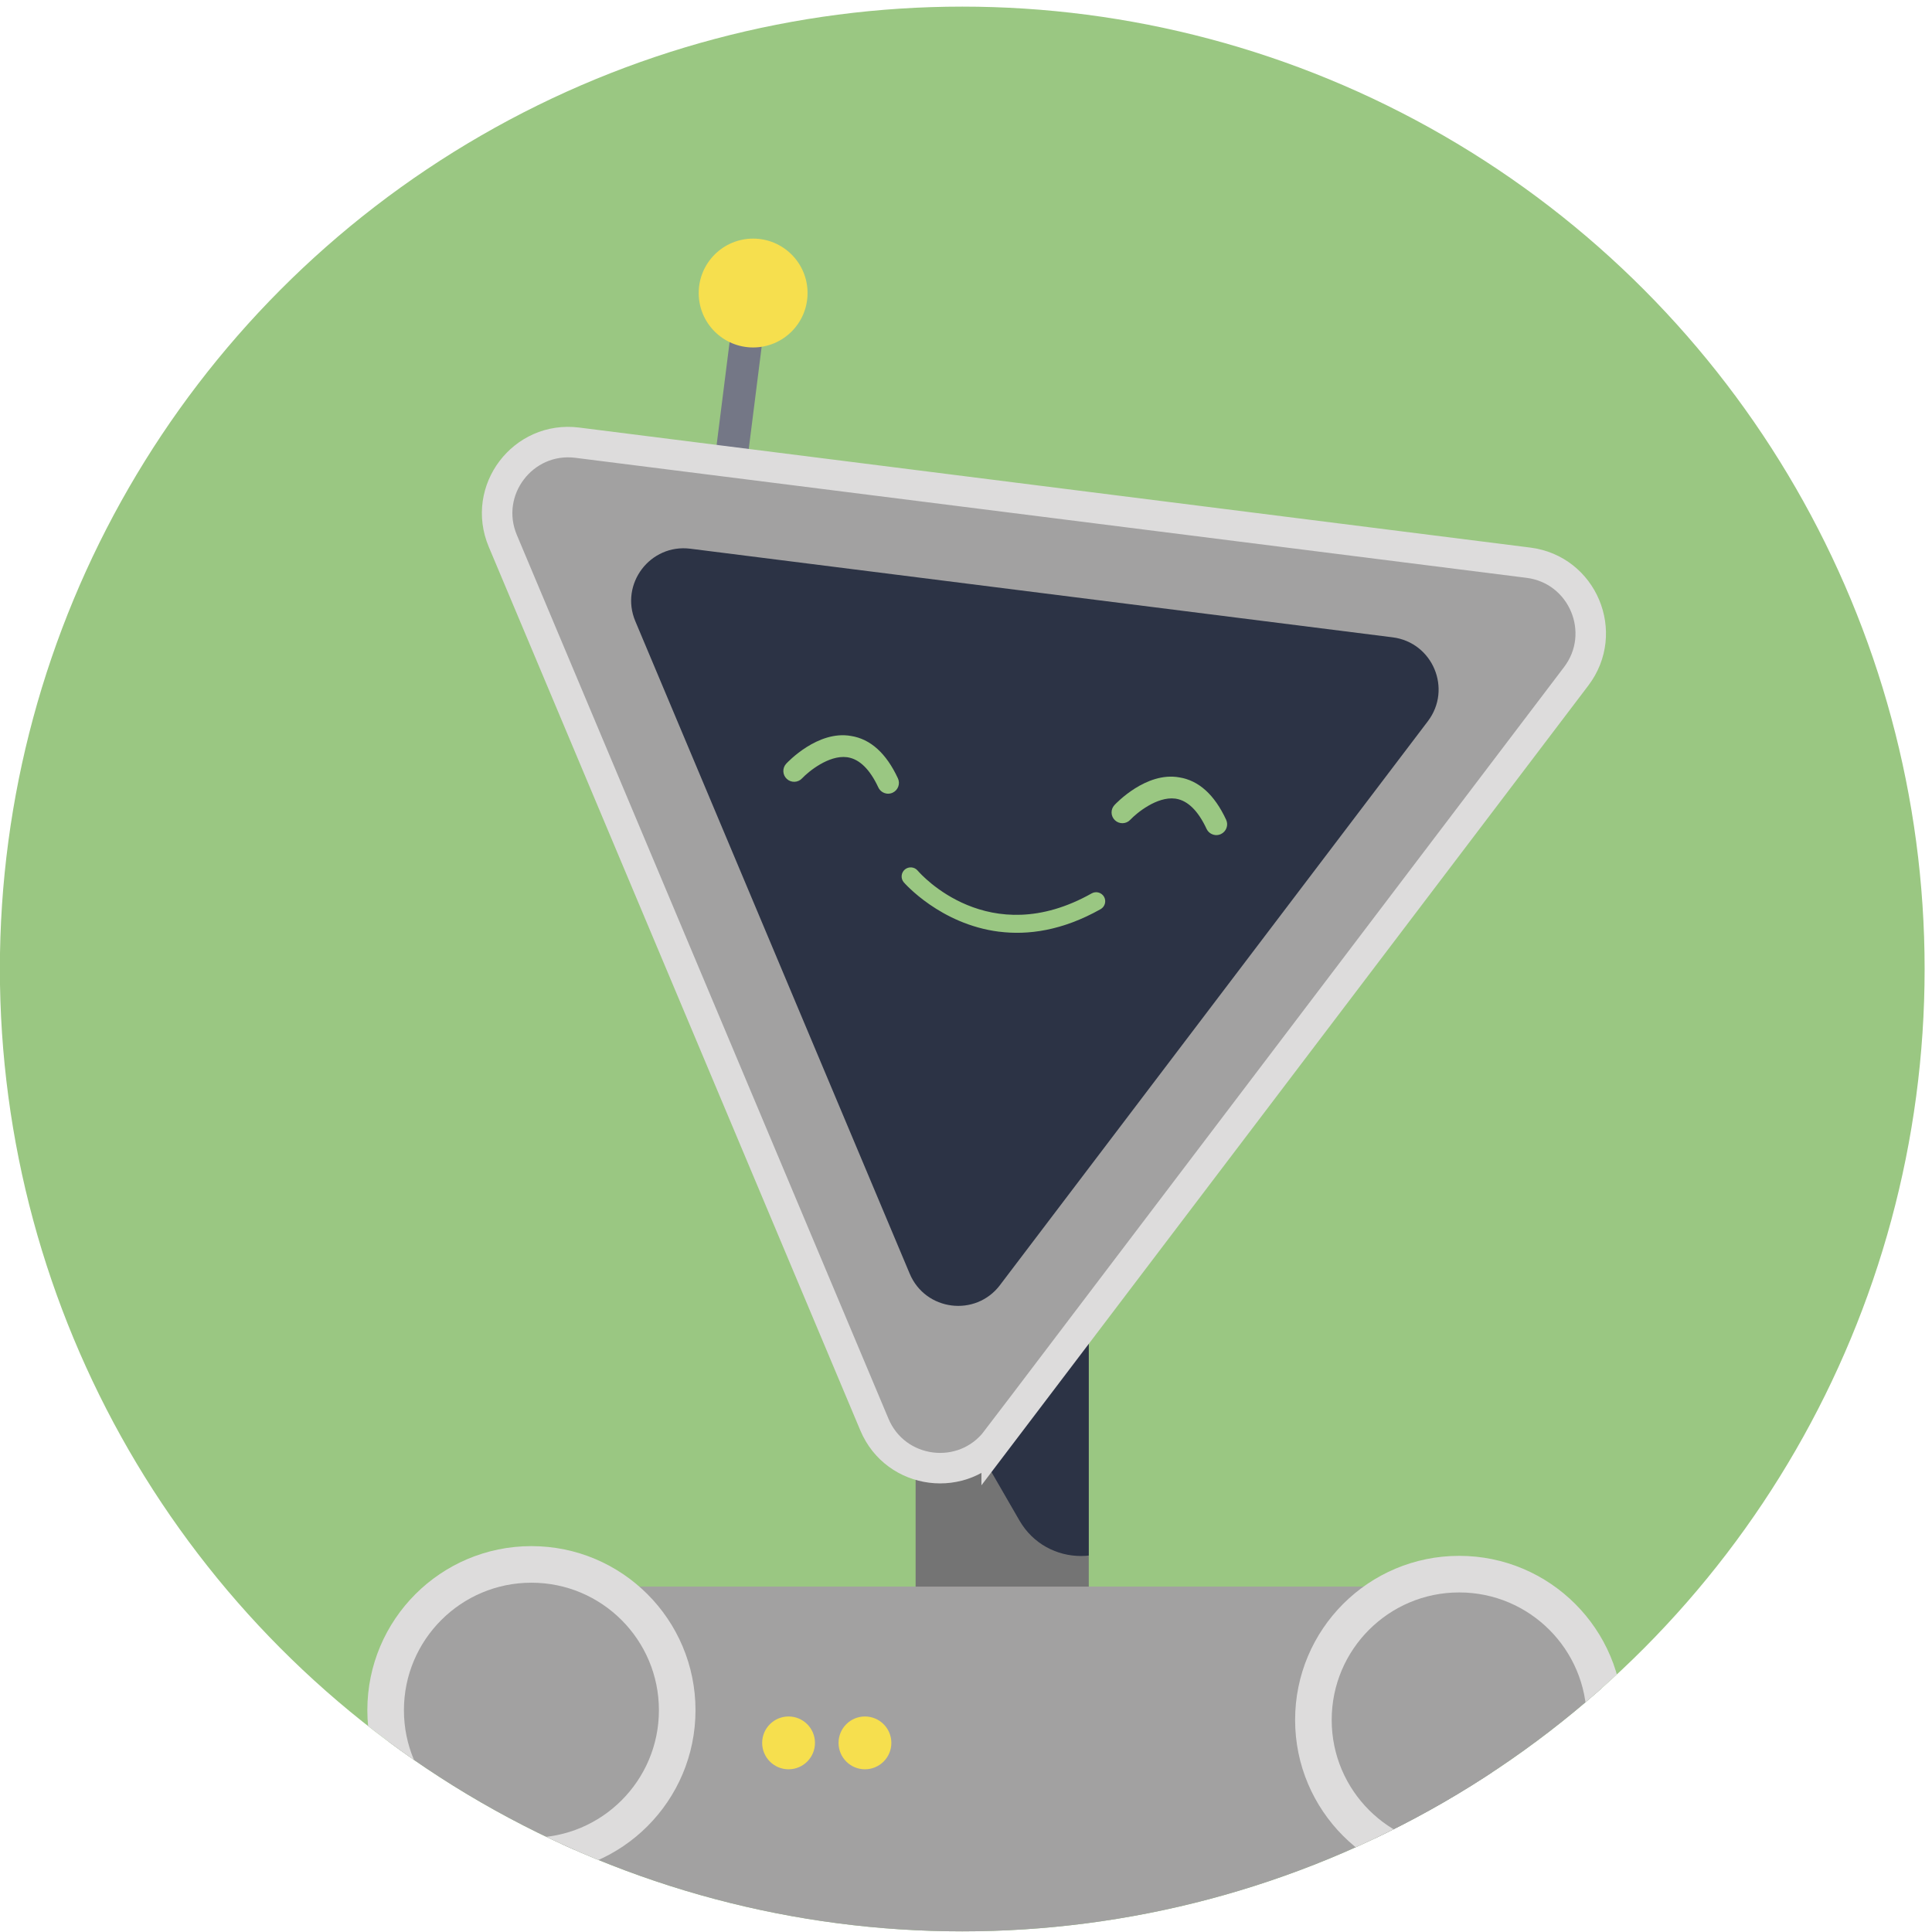 <?xml version="1.0" encoding="UTF-8"?>
<svg id="Layer_2" data-name="Layer 2" xmlns="http://www.w3.org/2000/svg" xmlns:xlink="http://www.w3.org/1999/xlink" viewBox="0 0 63.36 63.36">
  <defs>
    <style>
      .cls-1 {
        stroke-width: 1.2px;
      }

      .cls-1, .cls-2 {
        stroke: #dddcdc;
        stroke-miterlimit: 10;
      }

      .cls-1, .cls-2, .cls-3 {
        fill: #a2a1a1;
      }

      .cls-4 {
        fill: #747786;
      }

      .cls-5 {
        fill: #9ac782;
      }

      .cls-6 {
        clip-path: url(#clippath-1);
      }

      .cls-7 {
        fill: #2c3345;
      }

      .cls-8 {
        fill: #747474;
      }

      .cls-9 {
        fill: #f6df4e;
      }

      .cls-10 {
        clip-path: url(#clippath);
      }
    </style>
    <clipPath id="clippath">
      <circle class="cls-5" cx="31.557" cy="31.778" r="31.561"/>
    </clipPath>
    <clipPath id="clippath-1">
      <rect class="cls-8" x="30.028" y="41.781" width="5.678" height="13.129"/>
    </clipPath>
  </defs>
  <circle class="cls-5" cx="31.557" cy="31.778" r="31.561"/>
  <g class="cls-10">
    <g>
      <rect class="cls-8" x="30.028" y="41.781" width="5.678" height="13.129"/>
      <g class="cls-6">
        <path class="cls-7" d="M37.473,49.862l15.72-27.228c.898-1.556-.225-3.5-2.021-3.5h-31.44c-1.796,0-2.919,1.945-2.021,3.5l15.72,27.228c.898,1.556,3.144,1.556,4.042,0Z"/>
      </g>
    </g>
    <rect class="cls-4" x="23.716" y="10.5" width="1.062" height="4.849" transform="translate(1.809 -2.934) rotate(7.192)"/>
    <circle class="cls-9" cx="24.699" cy="9.61" r="1.785"/>
    <path class="cls-2" d="M32.686,47.225l19.005-25.045c1.086-1.431.215-3.501-1.567-3.726l-31.192-3.936c-1.782-.225-3.14,1.564-2.443,3.22l12.187,28.981c.696,1.656,2.924,1.937,4.01.506Z"/>
    <path class="cls-3" d="M20.619,62.911c8.47,1.13,15.485.921,25.305.408l4.528-7.842c.884-1.531-.221-3.444-1.989-3.444h-30.938c-1.768,0-2.873,1.914-1.989,3.444l4.267,7.391c.26-.004.529.005.816.043Z"/>
    <path class="cls-7" d="M32.794,42.145l14.033-18.493c.802-1.057.159-2.585-1.157-2.751l-23.031-2.906c-1.316-.166-2.318,1.155-1.804,2.377l8.999,21.399c.514,1.223,2.159,1.43,2.961.374Z"/>
    <g>
      <path class="cls-5" d="M32.764,30.555c-1.927-.243-3.106-1.599-3.124-1.619-.107-.125-.091-.313.034-.42.125-.105.313-.091.42.034.091.109,2.331,2.651,5.709.748.142-.08.323-.029.405.113.08.144.029.324-.113.405-1.258.708-2.385.858-3.331.738Z"/>
      <path class="cls-5" d="M29.082,26.026c-.116-.015-.223-.087-.277-.202-.277-.593-.615-.925-1.003-.988l-.028-.004c-.597-.075-1.263.474-1.471.695-.134.144-.361.149-.501.016-.143-.133-.15-.357-.017-.499.042-.045,1.036-1.104,2.126-.908.637.101,1.154.568,1.536,1.389.083.177.006.388-.172.471-.063.029-.13.039-.194.031Z"/>
      <path class="cls-5" d="M39.846,27.384c-.116-.015-.223-.087-.277-.202-.277-.593-.615-.925-1.003-.988l-.028-.004c-.597-.075-1.263.474-1.471.695-.134.144-.361.149-.501.016-.143-.133-.15-.357-.017-.499.042-.045,1.036-1.104,2.126-.908.637.101,1.154.568,1.536,1.389.083.177.006.388-.172.471-.063.029-.13.039-.194.031Z"/>
    </g>
    <circle class="cls-1" cx="17.428" cy="56.086" r="4.781"/>
    <circle class="cls-1" cx="47.854" cy="56.405" r="4.781"/>
    <circle class="cls-9" cx="25.861" cy="57.158" r=".866"/>
    <circle class="cls-9" cx="28.366" cy="57.158" r=".866"/>
  </g>
</svg>